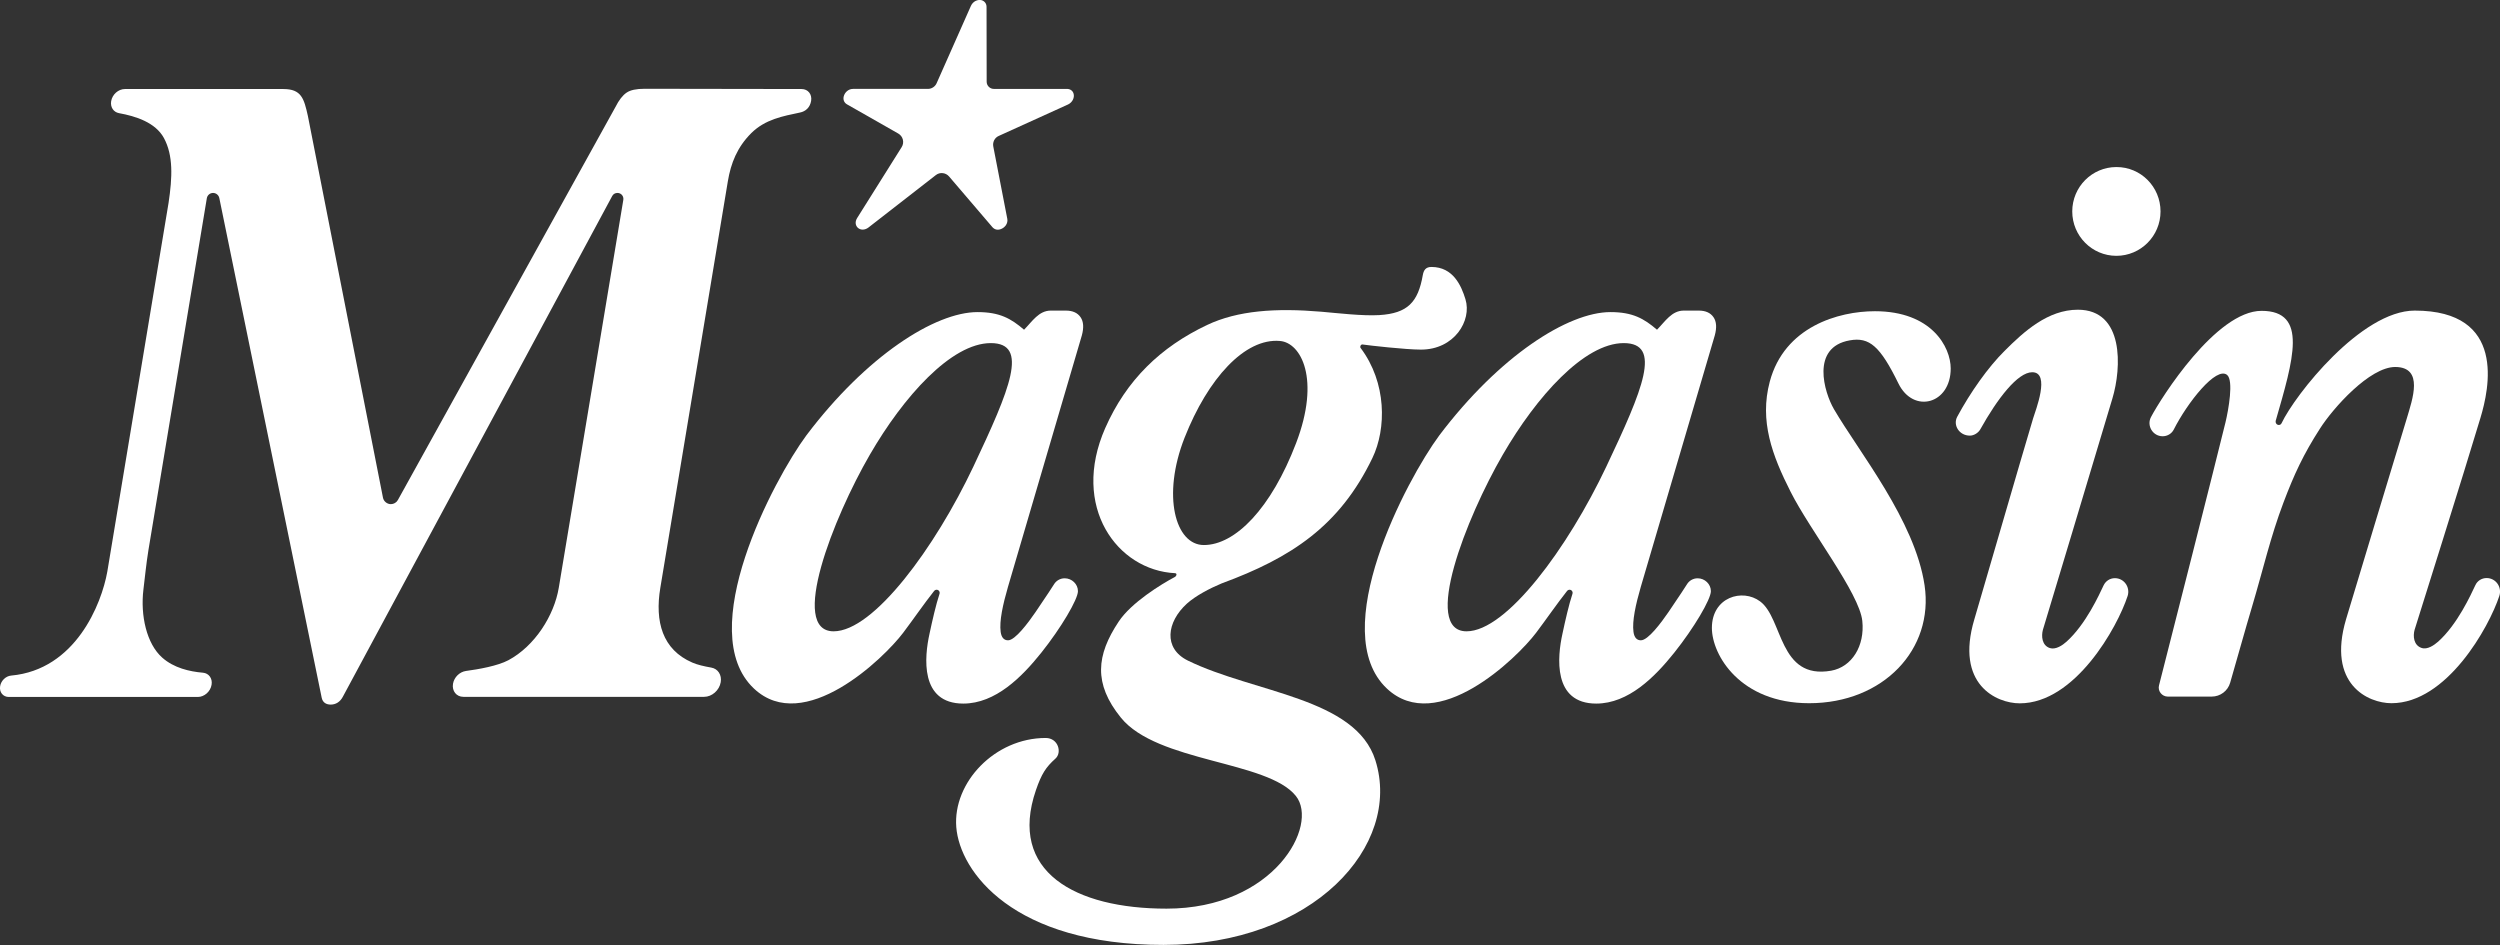 <?xml version="1.0" encoding="utf-8"?>
<!-- Generator: Adobe Illustrator 23.0.1, SVG Export Plug-In . SVG Version: 6.00 Build 0)  -->
<svg version="1.1" id="Layer_1" xmlns="http://www.w3.org/2000/svg" xmlns:xlink="http://www.w3.org/1999/xlink" x="0px" y="0px"
	 viewBox="0 0 1999.4 755.8" style="enable-background:new 0 0 1999.4 755.8;" xml:space="preserve">
<rect x="0" y="0" width="1999.4" height="755.8" fill="#333333" stroke="none"/>
<style type="text/css">
	.st0{fill:#FFFFFF;}
	.st1{fill:none;}
</style>
<g>
	<g>
		<g>
			<g>
				<path class="st0" d="M563.1,557.3c6.3,0,12.2-5.2,13.3-11.7l0,0c1-5.8-2.2-10.8-7.6-11.7c-5.7-1-11.3-2.3-15.1-4
					c-23.9-10.3-30.1-32.7-25.6-59.8l54-325.1c2.4-14.5,7.5-27.3,18.7-38.5C612,95.4,626.1,92.9,639.8,90c4.5-0.9,8-4,8.9-9.3l0,0
					c0.9-5.3-2.5-9.5-7.6-9.5L515.5,71c-6.5,0-11.4,1-14.4,3.1c-3.1,2.1-6.1,5.9-8.9,11.5l-174,314.3c-1.1,2-3.3,3.3-5.6,3.3l0,0
					c-3,0-5.7-2.2-6.3-5.1L246.2,92.6c-3.1-13.8-5.1-21.4-19.6-21.4l-126.7,0c-5.2,0-10.1,4.3-11,9.7l0,0c-0.8,4.8,1.9,8.8,6.3,9.6
					c13.3,2.4,29.1,7.4,35.9,19.9c7.5,13.9,6.8,31.2,3.7,51.9c0,0.1-49,295-49,295c-4.6,25.7-25.3,78.3-76.9,83
					c-4.3,0.4-8.1,4.1-8.8,8.5l0,0c-0.8,4.7,2.3,8.6,6.9,8.6l151.2,0c5.2,0,10.1-4.3,11-9.7l0,0c0.9-5-2.1-9.3-6.9-9.7
					c-10.7-0.9-23.3-3.8-32.6-12.1c-12.5-11.1-17.5-33.7-15-54.4c1.2-9.7,2.2-20.4,4-31.5l46.7-281.4c0.4-2.5,2.5-4.3,5-4.3l0,0
					c2.4,0,4.5,1.7,5,4.1c8.6,41.9,81,395.5,81.9,399.7c0.8,3.7,3.5,5.4,7.2,5.4c4.1,0,7.5-2.2,9.6-6.1
					c2-3.7,197.3-366.9,215.5-400.6c0.8-1.6,2.4-2.5,4.2-2.5l0,0c3,0,5.2,2.6,4.7,5.6L446.9,470c-3.7,22.3-19.2,46.7-40.3,58
					c-8.6,4.6-24.1,7.3-33.9,8.6c-5.1,0.7-9.5,5-10.4,10.2l0,0c-1,5.8,2.7,10.5,8.3,10.5L563.1,557.3z"/>
			</g>
		</g>
		<path class="st0" d="M1727.9,169.1c0,19.6-15.8,35.5-35.3,35.5s-35.3-15.9-35.3-35.5s15.8-35.5,35.3-35.5
			C1712.1,133.5,1727.9,149.4,1727.9,169.1z"/>
		<path class="st0" d="M858.7,75.3c-0.5-2.6-2.7-4.2-5.4-4.2h-58.5c-3.1,0-5.7-2.6-5.7-5.7L789,5.5c0-2.7-1.7-4.8-4.2-5.4
			c-2.8-0.6-6.6,0.8-8.3,4.6l-27.4,61.8c-1.2,2.8-4,4.6-7,4.6h-59.9c-3.8,0-6.6,2.9-7.4,5.9c-0.7,2.7,0.3,5.1,2.5,6.4l41.1,23.4
			c3.8,2.2,5.1,7.1,2.7,10.9l-35.6,56.7c-2,3.2-1.2,6.2,0.6,7.8c2.2,2,5.6,1.9,8.4-0.2l54-42c3.2-2.5,7.8-2,10.5,1.1l34.8,40.7
			c1.8,1.9,4.3,2.6,7.4,1.1c2.6-1.2,5.1-4.3,4.4-7.9l-11.2-57.8c-0.7-3.5,1.1-7.1,4.4-8.5l55.5-25.2C857.9,81.7,859.3,78,858.7,75.3
			z"/>
	</g>
	<path class="st0" d="M865.2,268.3c1.7-6.2,1.4-11.1-1-14.6s-6.3-5.3-11.8-5.3h-12c-9.6,0-14.8,8.6-21.4,15.3
		c-10.4-8.9-19.4-14.1-37.2-14.1c-34,0-89,35.1-136.9,98.6c-26.2,35.4-90.5,156.8-41.9,202.5c40,37.6,103.8-24.1,119.3-44.6
		c8-10.6,16.8-23.4,24.8-33.5c0.8-1,2.1-1.2,3.1-0.7c1.1,0.6,1.6,1.9,1.2,3c-2.8,8.4-5.7,21.1-8,31.9c-4.1,18.5-7.9,55.9,27,55.9
		c25.8,0,46.9-21.3,62.4-40.7c15.8-19.8,29.3-42.7,29.3-49.2c0-5.7-4.9-10.3-10.6-10.3c-3.7,0-6.9,2-8.6,4.9
		c0,0.1-6.7,10.4-14.7,22.1c-5.9,8.6-16.3,22.6-22,22.6c-3.2,0-5.3-2.2-5.9-6.7c-1.2-8.6,1.8-22.1,5.8-35.9L865.2,268.3z
		 M778.5,373.1c-30.7,64.9-79.8,131.8-111.8,131.8c-35.9,0-0.3-90.8,29-141.3c26.8-46.3,65.1-89.2,96.7-89.2
		C823.3,274.4,807.7,311.2,778.5,373.1z"/>
	<path class="st0" d="M1371.4,268.3c1.7-6.2,1.4-11.1-1-14.6s-6.3-5.3-11.8-5.3h-12c-9.6,0-14.8,8.6-21.4,15.3
		c-10.4-8.9-19.4-14.1-37.2-14.1c-34,0-88.9,35.1-136.9,98.6c-26.2,35.4-90.5,156.8-41.9,202.5c40,37.6,103.8-24.1,119.3-44.6
		c8-10.6,16.8-23.4,24.8-33.5c0.8-1,2.1-1.2,3.1-0.7c1.1,0.6,1.6,1.9,1.2,3c-2.8,8.4-5.7,21.1-8,31.9c-4.1,18.5-7.9,55.9,27,55.9
		c25.8,0,46.9-21.3,62.4-40.7c15.8-19.8,29.3-42.7,29.3-49.2c0-5.7-4.9-10.3-10.6-10.3c-3.7,0-6.9,2-8.6,4.9
		c0,0.1-6.7,10.4-14.7,22.1c-5.9,8.6-16.3,22.6-22.1,22.6c-3.2,0-5.3-2.2-5.9-6.7c-1.2-8.6,1.8-22.1,5.8-35.9L1371.4,268.3z
		 M1284.7,373.1c-30.7,64.9-79.8,131.8-111.8,131.8c-35.9,0-0.3-90.8,29-141.3c26.8-46.3,65.1-89.2,96.7-89.2
		C1329.5,274.4,1314,311.2,1284.7,373.1z"/>
	<path class="st0" d="M1172,239.3c-3.3-10.8-9.8-25.8-27.2-25.8c-4.6,0-6.2,2.6-6.9,6.5c-3.8,21.7-12.1,30.6-34.8,32
		c-13.3,0.8-33.6-1.6-46.3-2.7c-36.5-3.1-66.9-1-91.4,10.6c-37.2,17.6-64.6,44.1-81.5,82.5c-27.7,63,9.7,113.7,55.8,116
		c1.9,0.1,1.3,2.3-0.2,3.1c-10.8,5.7-34.8,20.5-44.8,35.6c-17.9,26.9-20.3,49.6,1.7,76.8c29.1,36,117.5,34.4,140,62.7
		c18.6,23.3-17.2,90.1-103.5,90.1c-73,0-126.8-29.5-104.4-94.8c4.5-13,7.9-18.3,15.6-25.2c5.4-4.8,2.3-16.5-7.8-16.5v0
		c-40.7,0-74.3,35.6-71.5,71.3c2.8,35.6,45.5,94.2,165.7,94.2c120.2,0,190.9-79.7,169.5-147.6c-15.8-50.2-96.8-53.8-150-79.8
		c-19.9-9.8-16.9-30.9-0.7-45.6c6.9-6.2,18.3-12.2,27.7-16.1c55.7-20.5,94.4-45.9,120.6-100.3c11.3-23.5,11.5-60.3-9.5-88.1
		c-0.7-1,0.3-2.9,1.6-2.7c5.4,0.8,34.7,4.1,46.6,4.1C1163.1,279.7,1177.3,256.4,1172,239.3z M1036.6,354.3
		c-20,52.4-48.7,81.6-73.8,81.6c-22.8,0-33.7-39.4-15.4-85.9c18.7-47.4,48.2-79.8,76.3-77.3C1040.5,274.1,1056.2,303,1036.6,354.3z"
		/>
	<path class="st0" d="M1369.1,502.2c0,21.7,22.7,60.2,77.8,60.2c59.4,0,99.9-43.2,92.3-94.3c-7.7-51.8-52.5-106.6-72.5-140.9
		c-7.7-13.3-18.8-49.5,12.7-55c15.7-2.8,24.3,4.7,38.9,34.5c11.9,24.4,41.8,16.6,41.8-12c0-17.1-15.2-45.8-60.6-45.8
		c-29.2,0-72.4,12.4-84.1,56.3c-8.4,31.5,1.9,59,16.7,88.2c15.4,30.6,55,81.1,57.3,103.2c2.1,20-8.3,36.8-24.9,39.8
		c-42.1,7.4-38.4-41.7-56.8-55.4C1393.6,470.4,1369.1,477.5,1369.1,502.2z"/>
	<line class="st1" x1="1985.4" y1="462.8" x2="1985.3" y2="462.8"/>
	<path class="st0" d="M1633.8,503.8c-1.3,5-0.8,12.4,5.6,14.5c4.7,1.5,10.2-2.3,13.3-5.1c15.5-13.9,26.2-37.7,29.7-45.1
		c1.7-3.5,5.1-5.7,9-5.7l0,0c7.4,0,12.4,7.3,10.2,14.2c-8.2,25.2-42.1,85.9-86.3,85.9c-18.7,0-51.8-15.2-36.3-67.2
		c8.3-28.1,36.2-124.6,47-160.7c1.9-6.3,14.1-36.9-0.7-36.9c-11.7,0-27.9,21.2-41.5,45.6c-1.7,3-5.2,5.1-8.4,5.1
		c-8.5,0-13.7-8.4-10.1-15.1c10.5-19.5,24.6-39.5,37.8-52.6c15.6-15.6,34.7-33,58.7-33c37.1,0,35,46.4,27.6,71
		C1677.9,357.5,1633.8,503.8,1633.8,503.8z"/>
	<path class="st0" d="M1924.9,334.5c-10.9,36.1-40.3,132.7-48.6,160.7c-15.4,52,17.6,67.2,36.3,67.2c44.2,0,78.1-60.8,86.3-85.9
		c2.2-6.9-2.8-14.2-10.2-14.2l0,0c-3.9,0-7.4,2.2-9,5.7c-3.5,7.4-14.2,31.2-29.7,45.1c-3.2,2.8-8.6,6.7-13.3,5.1
		c-6.4-2.1-7-9.5-5.6-14.5c0,0,41.1-130.6,52.7-169.6c6.9-22.9,21.1-85.7-52.6-85.7c-42.8,0-95.8,67.4-106.5,90.1
		c-0.5,1.1-1.7,1.6-2.9,1.3l0,0c-1.3-0.4-2.1-1.8-1.8-3.2c14.1-49,26.2-88-11.3-88c-36.3,0-80.3,69.5-88.4,84.9
		c-3.7,6.9,1.4,15.4,9.3,15.4l0,0c3.7,0,7.1-2,8.8-5.2c11-21.8,34.2-51.1,42.8-43.8c5.2,4.5,1.1,27.6-1.3,37.7
		c-8,32.7-44.7,177.5-53.2,210.5c-1.2,4.5,2.3,9,7,9l35.1,0c6.9,0,12.9-4.5,14.8-11.1c5.8-20,12.4-43.8,17.2-59.8
		c9.4-31.6,15-56.7,25.4-84.2c8.5-22.5,15.9-38.5,29.2-59.2c10.6-16.6,39.8-49.3,60.2-49.3C1938.8,293.6,1929.3,319.5,1924.9,334.5z
		"/>
</g>
</svg>

